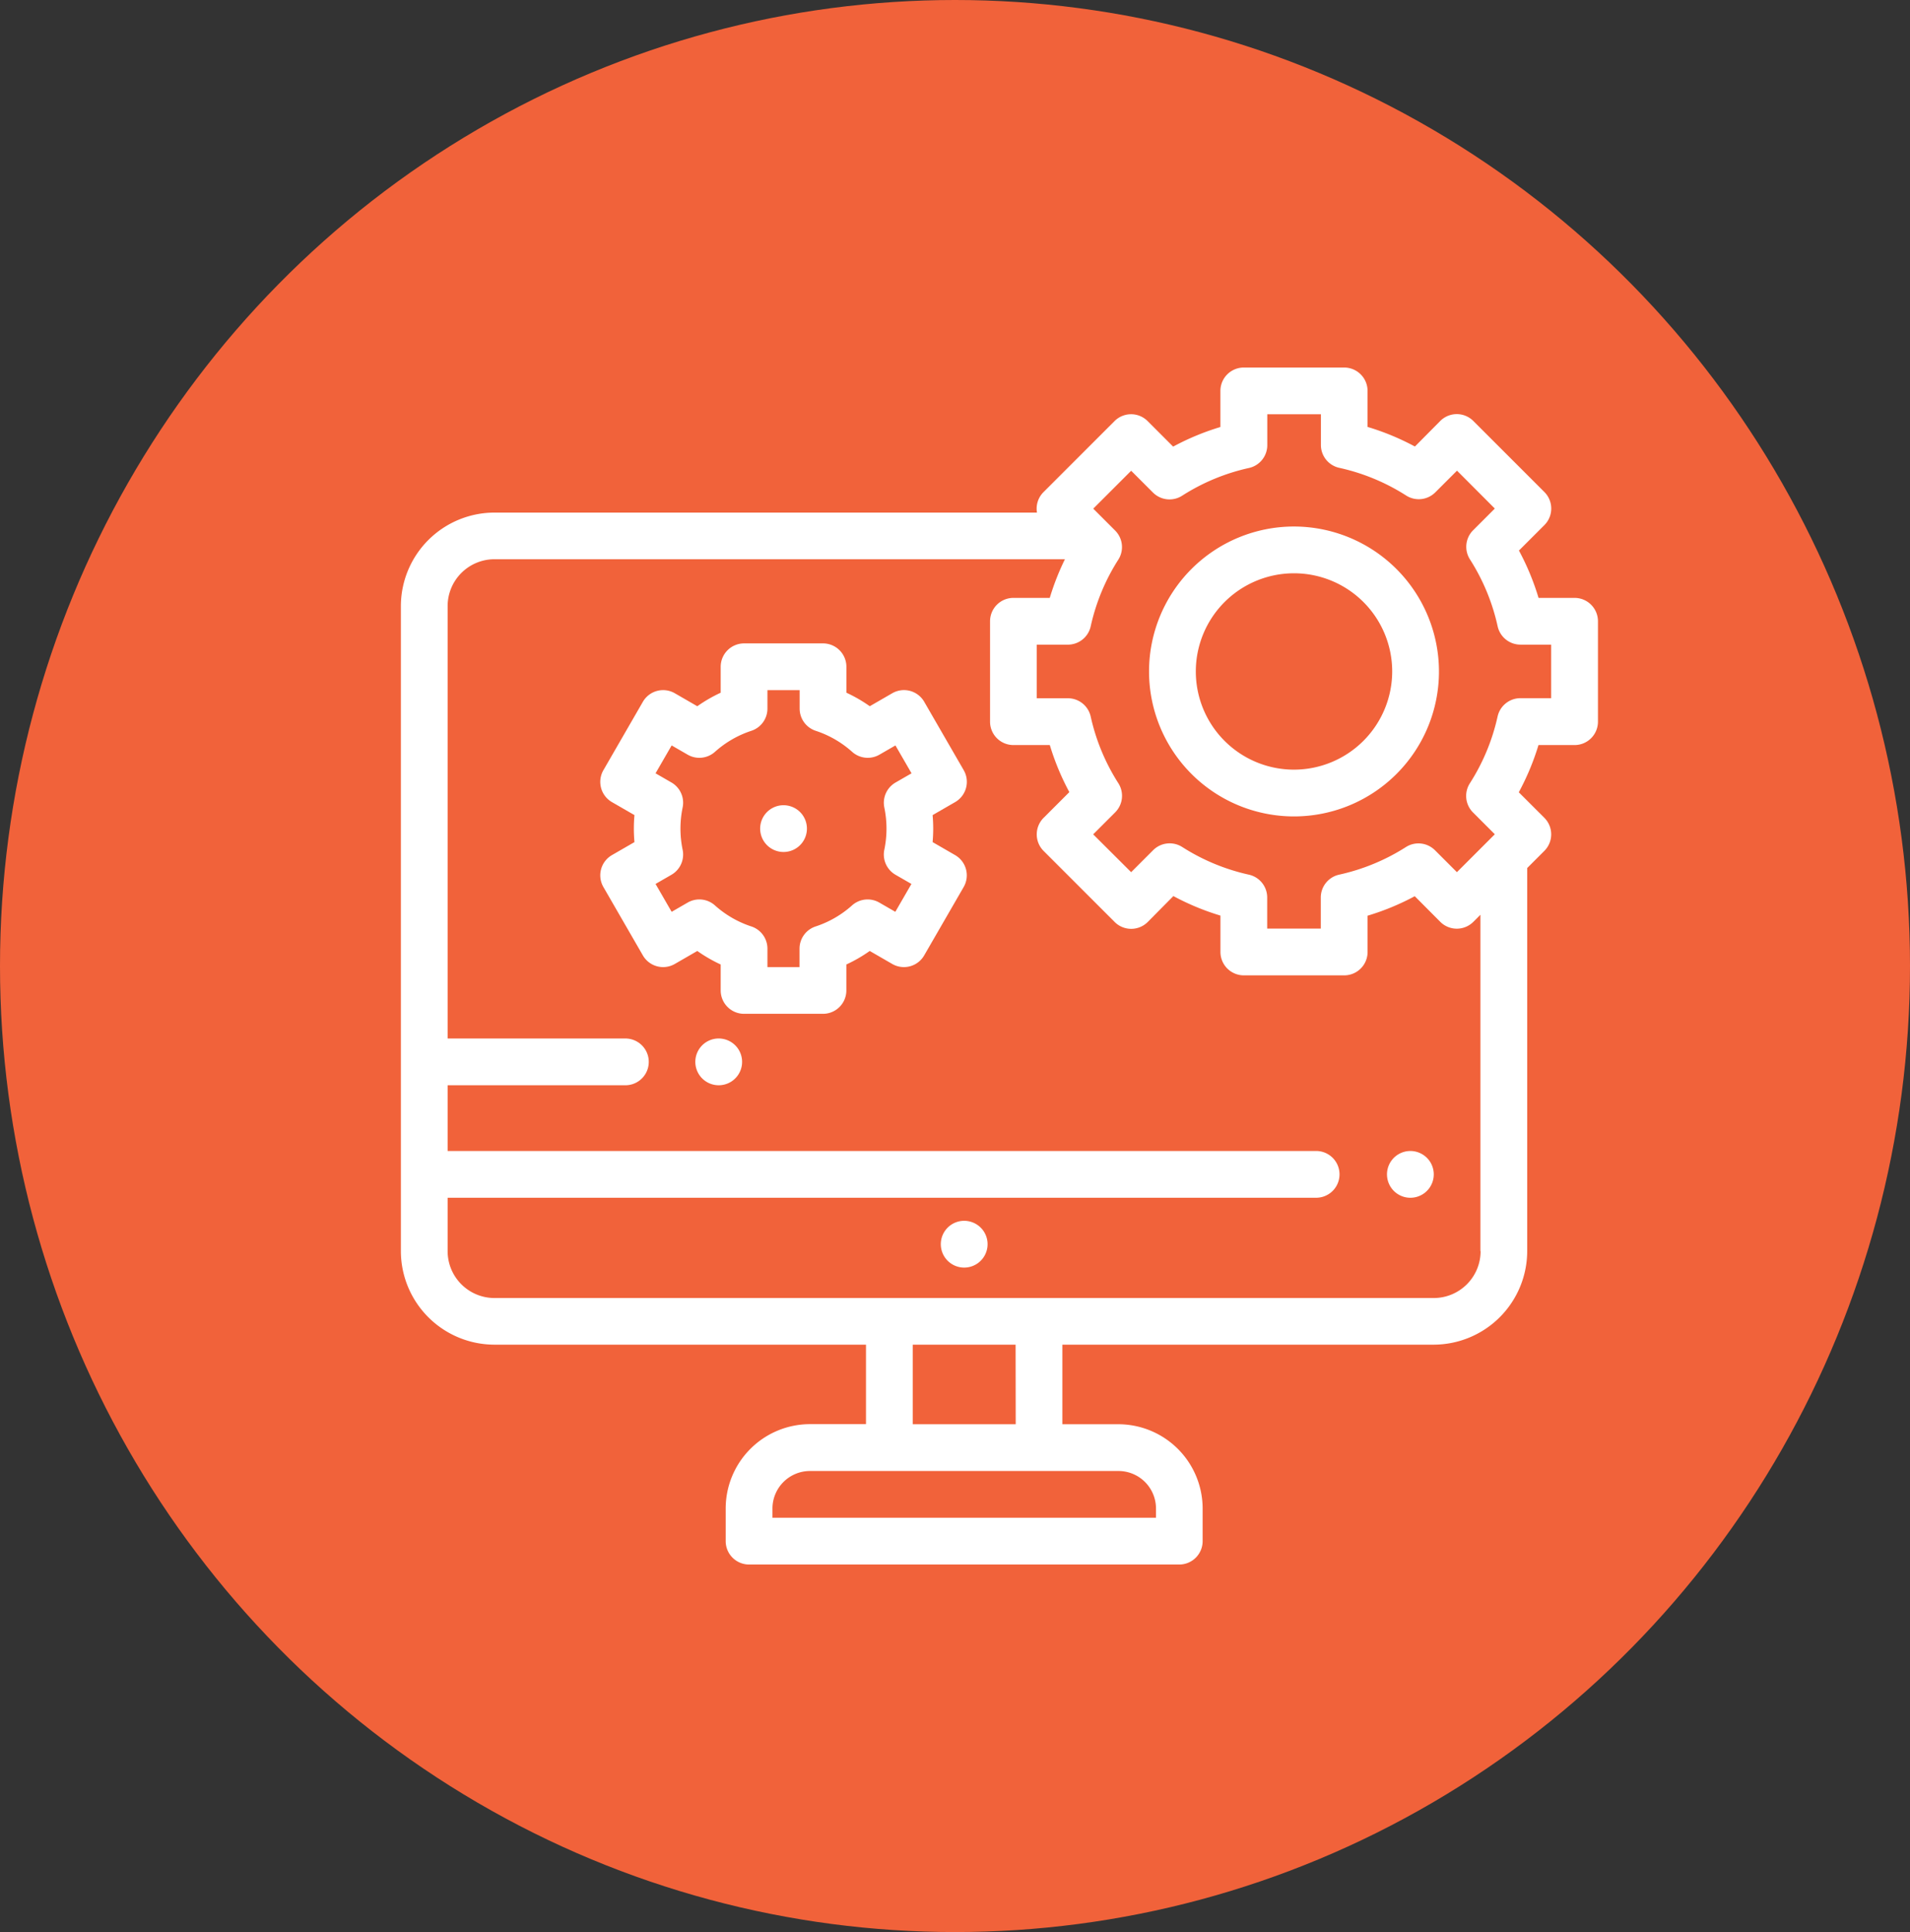 <svg xmlns="http://www.w3.org/2000/svg" width="86" height="87" viewBox="0 0 86 87">
  <rect x="0" y="0" width="86" height="87" fill="#333333" stroke="none"/>
  <g id="icon_6" transform="translate(-767 -3280)">
    <ellipse id="Ellipse_54" data-name="Ellipse 54" cx="43" cy="43.5" rx="43" ry="43.5" transform="translate(767 3280)" fill="#f1623a"/>
    <g id="XMLID_816_" transform="translate(785.05 3296.55)">
      <g id="XMLID_1663_">
        <g id="XMLID_709_">
          <path id="XMLID_710_" d="M231.983,364.99a1.053,1.053,0,1,0,.744.308A1.06,1.06,0,0,0,231.983,364.99Z" transform="translate(-206.619 -326.567)" fill="#fff"/>
          <path id="XMLID_734_" d="M422.823,335.12a1.053,1.053,0,1,0,.744.308A1.061,1.061,0,0,0,422.823,335.12Z" transform="translate(-377.369 -299.841)" fill="#fff"/>
          <path id="XMLID_735_" d="M126.992,287a1.053,1.053,0,1,0,.744.308A1.06,1.06,0,0,0,126.992,287Z" transform="translate(-112.681 -256.787)" fill="#fff"/>
          <path id="XMLID_744_" d="M53.9,11.426a1.053,1.053,0,0,0-1.053-1.053H51.225a11.373,11.373,0,0,0-.883-2.132l1.146-1.146a1.053,1.053,0,0,0,0-1.489l-3.2-3.2a1.053,1.053,0,0,0-1.489,0L45.658,3.557a11.381,11.381,0,0,0-2.132-.883V1.053A1.053,1.053,0,0,0,42.473,0H37.954A1.053,1.053,0,0,0,36.9,1.053V2.678a11.377,11.377,0,0,0-2.128.883L33.623,2.411a1.053,1.053,0,0,0-1.489,0l-3.2,3.2a1.051,1.051,0,0,0-.293.921H4.214A4.219,4.219,0,0,0,0,10.741V39.789A4.219,4.219,0,0,0,4.214,44H20.942v3.579H18.419a3.8,3.8,0,0,0-3.794,3.794v1.47A1.053,1.053,0,0,0,15.678,53.9h19.37A1.053,1.053,0,0,0,36.1,52.847v-1.47a3.8,3.8,0,0,0-3.793-3.794H29.784V44H46.5a4.219,4.219,0,0,0,4.214-4.214V22.537l.772-.772a1.053,1.053,0,0,0,0-1.489l-1.151-1.15A11.381,11.381,0,0,0,51.222,17h1.625A1.053,1.053,0,0,0,53.9,15.945ZM34,51.377v.417H16.731v-.417a1.69,1.69,0,0,1,1.688-1.688H32.307A1.69,1.69,0,0,1,34,51.377Zm-6.316-3.794H23.047V44h4.632Zm20.932-7.794A2.111,2.111,0,0,1,46.5,41.9H4.214a2.111,2.111,0,0,1-2.109-2.109V37.384H41.243a1.053,1.053,0,0,0,0-2.105H2.105v-2.96h8.036a1.053,1.053,0,0,0,0-2.105H2.105V10.741A2.111,2.111,0,0,1,4.214,8.632H29.9a11.383,11.383,0,0,0-.683,1.741H27.581a1.053,1.053,0,0,0-1.053,1.053v4.519A1.053,1.053,0,0,0,27.581,17h1.638a11.388,11.388,0,0,0,.879,2.119l-1.159,1.159a1.053,1.053,0,0,0,0,1.489l3.2,3.2a1.053,1.053,0,0,0,1.489,0L34.783,23.8a11.377,11.377,0,0,0,2.119.879v1.638a1.053,1.053,0,0,0,1.053,1.053h4.519a1.053,1.053,0,0,0,1.053-1.053V24.684a11.377,11.377,0,0,0,2.124-.878L46.8,24.96a1.053,1.053,0,0,0,1.489,0l.318-.318V39.789Zm3.183-24.9H50.409a1.053,1.053,0,0,0-1.028.825,9.3,9.3,0,0,1-1.249,3.008,1.053,1.053,0,0,0,.142,1.313l.982.982-1.707,1.707-.985-.985a1.053,1.053,0,0,0-1.216-.2,1.036,1.036,0,0,0-.095.054,9.3,9.3,0,0,1-3.007,1.243,1.053,1.053,0,0,0-.826,1.028v1.4H39.007v-1.4a1.053,1.053,0,0,0-.825-1.028,9.3,9.3,0,0,1-3-1.245,1.053,1.053,0,0,0-1.311.143l-.99.99L31.172,21.02l.99-.99a1.053,1.053,0,0,0,.142-1.313,9.3,9.3,0,0,1-1.244-3,1.053,1.053,0,0,0-1.028-.825h-1.4V12.479h1.4a1.053,1.053,0,0,0,1.028-.826,9.3,9.3,0,0,1,1.242-3,1.053,1.053,0,0,0-.142-1.313l-.985-.985,1.707-1.707.982.982a1.054,1.054,0,0,0,1.328.132,9.3,9.3,0,0,1,2.994-1.239,1.053,1.053,0,0,0,.825-1.028V2.105h2.414V3.488a1.053,1.053,0,0,0,.826,1.028,9.3,9.3,0,0,1,3.014,1.248,1.054,1.054,0,0,0,1.311-.143l.977-.977L49.256,6.35l-.977.977a1.053,1.053,0,0,0-.142,1.313,9.3,9.3,0,0,1,1.246,3.012,1.053,1.053,0,0,0,1.028.826h1.382v2.414Z" fill="#fff"/>
          <path id="XMLID_999_" d="M326.527,68a6.527,6.527,0,1,0,6.527,6.527A6.534,6.534,0,0,0,326.527,68Zm0,10.948a4.421,4.421,0,1,1,4.421-4.421A4.426,4.426,0,0,1,326.527,78.948Z" transform="translate(-286.313 -60.841)" fill="#fff"/>
          <path id="XMLID_1012_" d="M154.723,187.22a1.053,1.053,0,1,0,.744.308A1.059,1.059,0,0,0,154.723,187.22Z" transform="translate(-137.493 -167.511)" fill="#fff"/>
          <path id="XMLID_1094_" d="M101.742,124.508a1.052,1.052,0,0,0-.105-.8l-1.778-3.079a1.053,1.053,0,0,0-1.438-.385l-1.013.585a6.659,6.659,0,0,0-1.053-.609v-1.168A1.053,1.053,0,0,0,95.3,118H91.748a1.053,1.053,0,0,0-1.053,1.053v1.168a6.666,6.666,0,0,0-1.053.609l-1.013-.585a1.053,1.053,0,0,0-1.438.385l-1.777,3.079a1.053,1.053,0,0,0,.385,1.438l1.013.585c-.018.2-.027.4-.027.608s.009.406.027.608l-1.013.585a1.053,1.053,0,0,0-.385,1.438l1.777,3.079a1.053,1.053,0,0,0,1.438.385l1.013-.585a6.659,6.659,0,0,0,1.053.609v1.168a1.053,1.053,0,0,0,1.053,1.053H95.3a1.053,1.053,0,0,0,1.053-1.053v-1.168a6.668,6.668,0,0,0,1.053-.609l1.013.585a1.053,1.053,0,0,0,1.438-.385l1.778-3.079a1.053,1.053,0,0,0-.385-1.438l-1.013-.585c.018-.2.027-.405.027-.608s-.009-.406-.027-.608l1.013-.585A1.054,1.054,0,0,0,101.742,124.508Zm-3.679.883a4.68,4.68,0,0,1,0,1.9,1.053,1.053,0,0,0,.5,1.126l.72.415-.725,1.255-.721-.416a1.053,1.053,0,0,0-1.228.127,4.6,4.6,0,0,1-1.64.948,1.053,1.053,0,0,0-.724,1v.831H92.8v-.831a1.053,1.053,0,0,0-.724-1,4.6,4.6,0,0,1-1.64-.948,1.052,1.052,0,0,0-1.228-.127l-.721.416-.725-1.255.719-.415a1.053,1.053,0,0,0,.5-1.126,4.685,4.685,0,0,1,0-1.9,1.053,1.053,0,0,0-.5-1.126l-.719-.415.725-1.255.721.416a1.053,1.053,0,0,0,1.228-.127,4.6,4.6,0,0,1,1.64-.948,1.053,1.053,0,0,0,.724-1v-.831H94.25v.831a1.053,1.053,0,0,0,.724,1,4.6,4.6,0,0,1,1.64.948,1.053,1.053,0,0,0,1.228.127l.721-.416.725,1.255-.72.415A1.053,1.053,0,0,0,98.063,125.391Z" transform="translate(-76.295 -105.578)" fill="#fff"/>
        </g>
      </g>
    </g>
  </g>
</svg>
